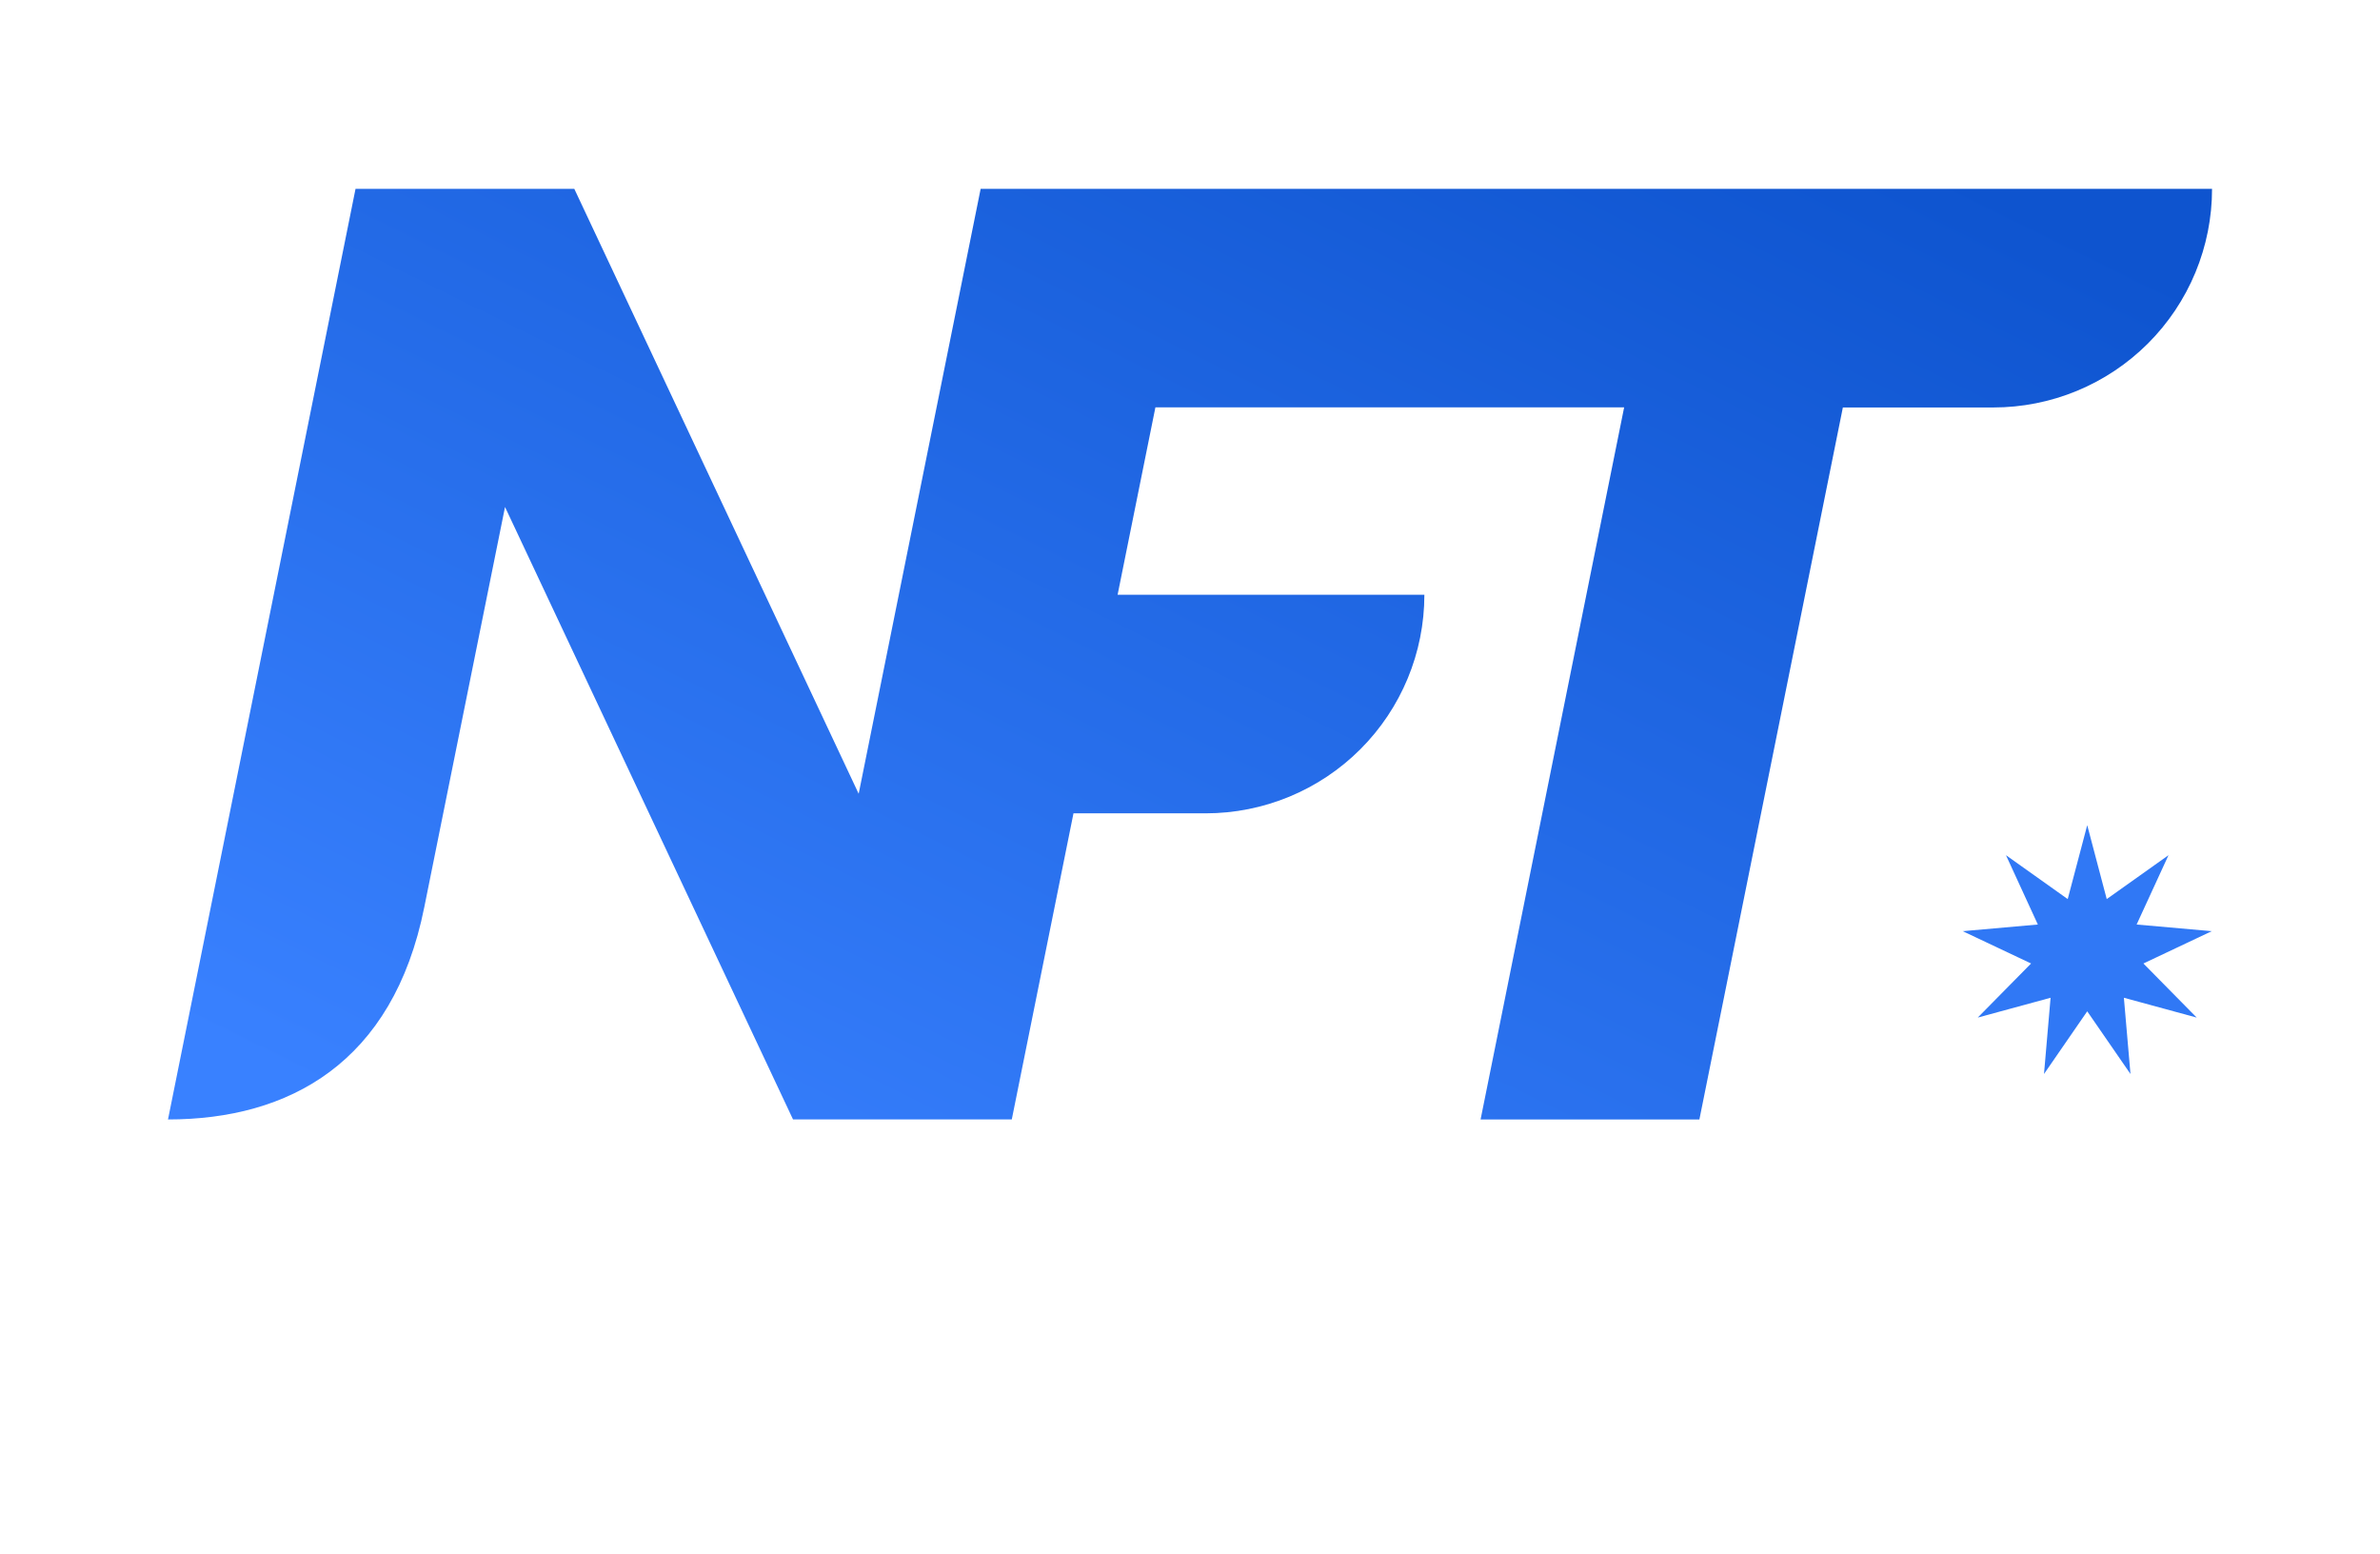 <svg width="170" height="111" viewBox="0 0 170 111" fill="none" xmlns="http://www.w3.org/2000/svg">
<g clip-path="url(#clip0_1587_34)">
<path d="M24.555 93.492V103.392H22.275V98.847L22.35 95.802H22.32L19.875 103.392H17.79L15.345 95.802H15.315L15.39 98.847V103.392H13.095V93.492H16.77L18.33 98.532L18.885 100.632H18.915L19.485 98.547L21.03 93.492H24.555ZM33.092 103.392L32.417 101.157H28.997L28.307 103.392H25.712L29.192 93.492H32.282L35.747 103.392H33.092ZM29.552 99.402H31.877L31.157 97.032L30.722 95.472H30.692L30.287 97.017L29.552 99.402ZM43.094 103.392L40.979 99.777H39.434V103.392H36.899V93.492H41.624C44.009 93.492 45.359 94.602 45.359 96.642C45.359 98.082 44.684 99.057 43.439 99.507L45.944 103.392H43.094ZM39.434 95.442V97.947H41.189C42.284 97.947 42.764 97.572 42.764 96.687C42.764 95.817 42.284 95.442 41.189 95.442H39.434ZM53.48 103.392L51.02 99.132L49.821 100.602V103.392H47.24V93.492H49.821V97.887L53.361 93.492H56.225L52.865 97.512L56.406 103.392H53.48ZM60.221 101.397H65.546V103.392H57.641V93.492H65.351V95.487H60.221V97.497H64.301V99.372H60.221V101.397ZM75.429 93.492V95.487H72.204V103.392H69.624V95.487H66.384V93.492H75.429ZM81.449 93.492C83.909 93.492 85.274 94.647 85.274 96.777C85.274 98.802 83.909 99.957 81.449 99.957H79.484V103.392H76.904V93.492H81.449ZM81.044 98.067C82.184 98.067 82.679 97.632 82.679 96.747C82.679 95.877 82.184 95.442 81.044 95.442H79.484V98.067H81.044ZM89.503 101.397H94.468V103.392H86.923V93.492H89.503V101.397ZM102.292 103.392L101.617 101.157H98.197L97.507 103.392H94.912L98.392 93.492H101.482L104.947 103.392H102.292ZM98.752 99.402H101.077L100.357 97.032L99.922 95.472H99.892L99.487 97.017L98.752 99.402ZM114.507 100.557C113.922 102.627 112.272 103.542 110.172 103.542C107.157 103.542 105.312 101.637 105.312 98.442C105.312 95.247 107.172 93.342 110.157 93.342C112.227 93.342 113.892 94.197 114.387 96.072L112.122 96.987C111.837 95.757 111.267 95.367 110.247 95.367C108.807 95.367 107.952 96.417 107.952 98.442C107.952 100.452 108.747 101.517 110.202 101.517C111.312 101.517 111.927 101.007 112.167 99.897L114.507 100.557ZM118.522 101.397H123.847V103.392H115.942V93.492H123.652V95.487H118.522V97.497H122.602V99.372H118.522V101.397Z" fill="white"/>
<g filter="url(#filter0_d_1587_34)">
<path d="M70.046 10.487L61.334 53.685L41.022 10.487H25.395L12 76.944C20.63 76.944 28.073 72.929 30.307 61.78L36.073 33.206L56.644 76.94H72.271L76.677 55.083H86.114C90.259 55.083 94.234 53.439 97.164 50.511C100.095 47.584 101.741 43.613 101.741 39.473H79.829L82.529 26.092H116.01L105.756 76.944H121.385L131.633 26.099H142.369C144.422 26.1 146.455 25.697 148.352 24.913C150.249 24.129 151.973 22.979 153.425 21.529C154.876 20.079 156.028 18.358 156.814 16.463C157.599 14.569 158.004 12.538 158.003 10.487H70.046Z" fill="url(#paint0_linear_1587_34)"/>
</g>
<path d="M149.088 58.929L150.481 64.206L154.893 61.072L152.616 66.023L157.982 66.498L153.1 68.806L156.909 72.669L151.706 71.253L152.177 76.697L149.088 72.221L146 76.697L146.47 71.253L141.268 72.668L145.077 68.806L140.195 66.498L145.561 66.023L143.284 61.072L147.694 64.206L149.088 58.929Z" fill="#3078F5"/>
</g>
<defs>
<filter id="filter0_d_1587_34" x="-4" y="-2.513" width="178" height="98.457" filterUnits="userSpaceOnUse" color-interpolation-filters="sRGB">
<feFlood flood-opacity="0" result="BackgroundImageFix"/>
<feColorMatrix in="SourceAlpha" type="matrix" values="0 0 0 0 0 0 0 0 0 0 0 0 0 0 0 0 0 0 127 0" result="hardAlpha"/>
<feOffset dy="3"/>
<feGaussianBlur stdDeviation="8"/>
<feColorMatrix type="matrix" values="0 0 0 0 0.18 0 0 0 0 0.18 0 0 0 0 0.18 0 0 0 0.2 0"/>
<feBlend mode="normal" in2="BackgroundImageFix" result="effect1_dropShadow_1587_34"/>
<feBlend mode="normal" in="SourceGraphic" in2="effect1_dropShadow_1587_34" result="shape"/>
</filter>
<linearGradient id="paint0_linear_1587_34" x1="16.088" y1="71.827" x2="64.966" y2="-27.43" gradientUnits="userSpaceOnUse">
<stop stop-color="#3981FF"/>
<stop offset="1" stop-color="#0E54CF"/>
</linearGradient>
<clipPath id="clip0_1587_34">
<rect width="170" height="110.366" fill="white"/>
</clipPath>
</defs>
</svg>
